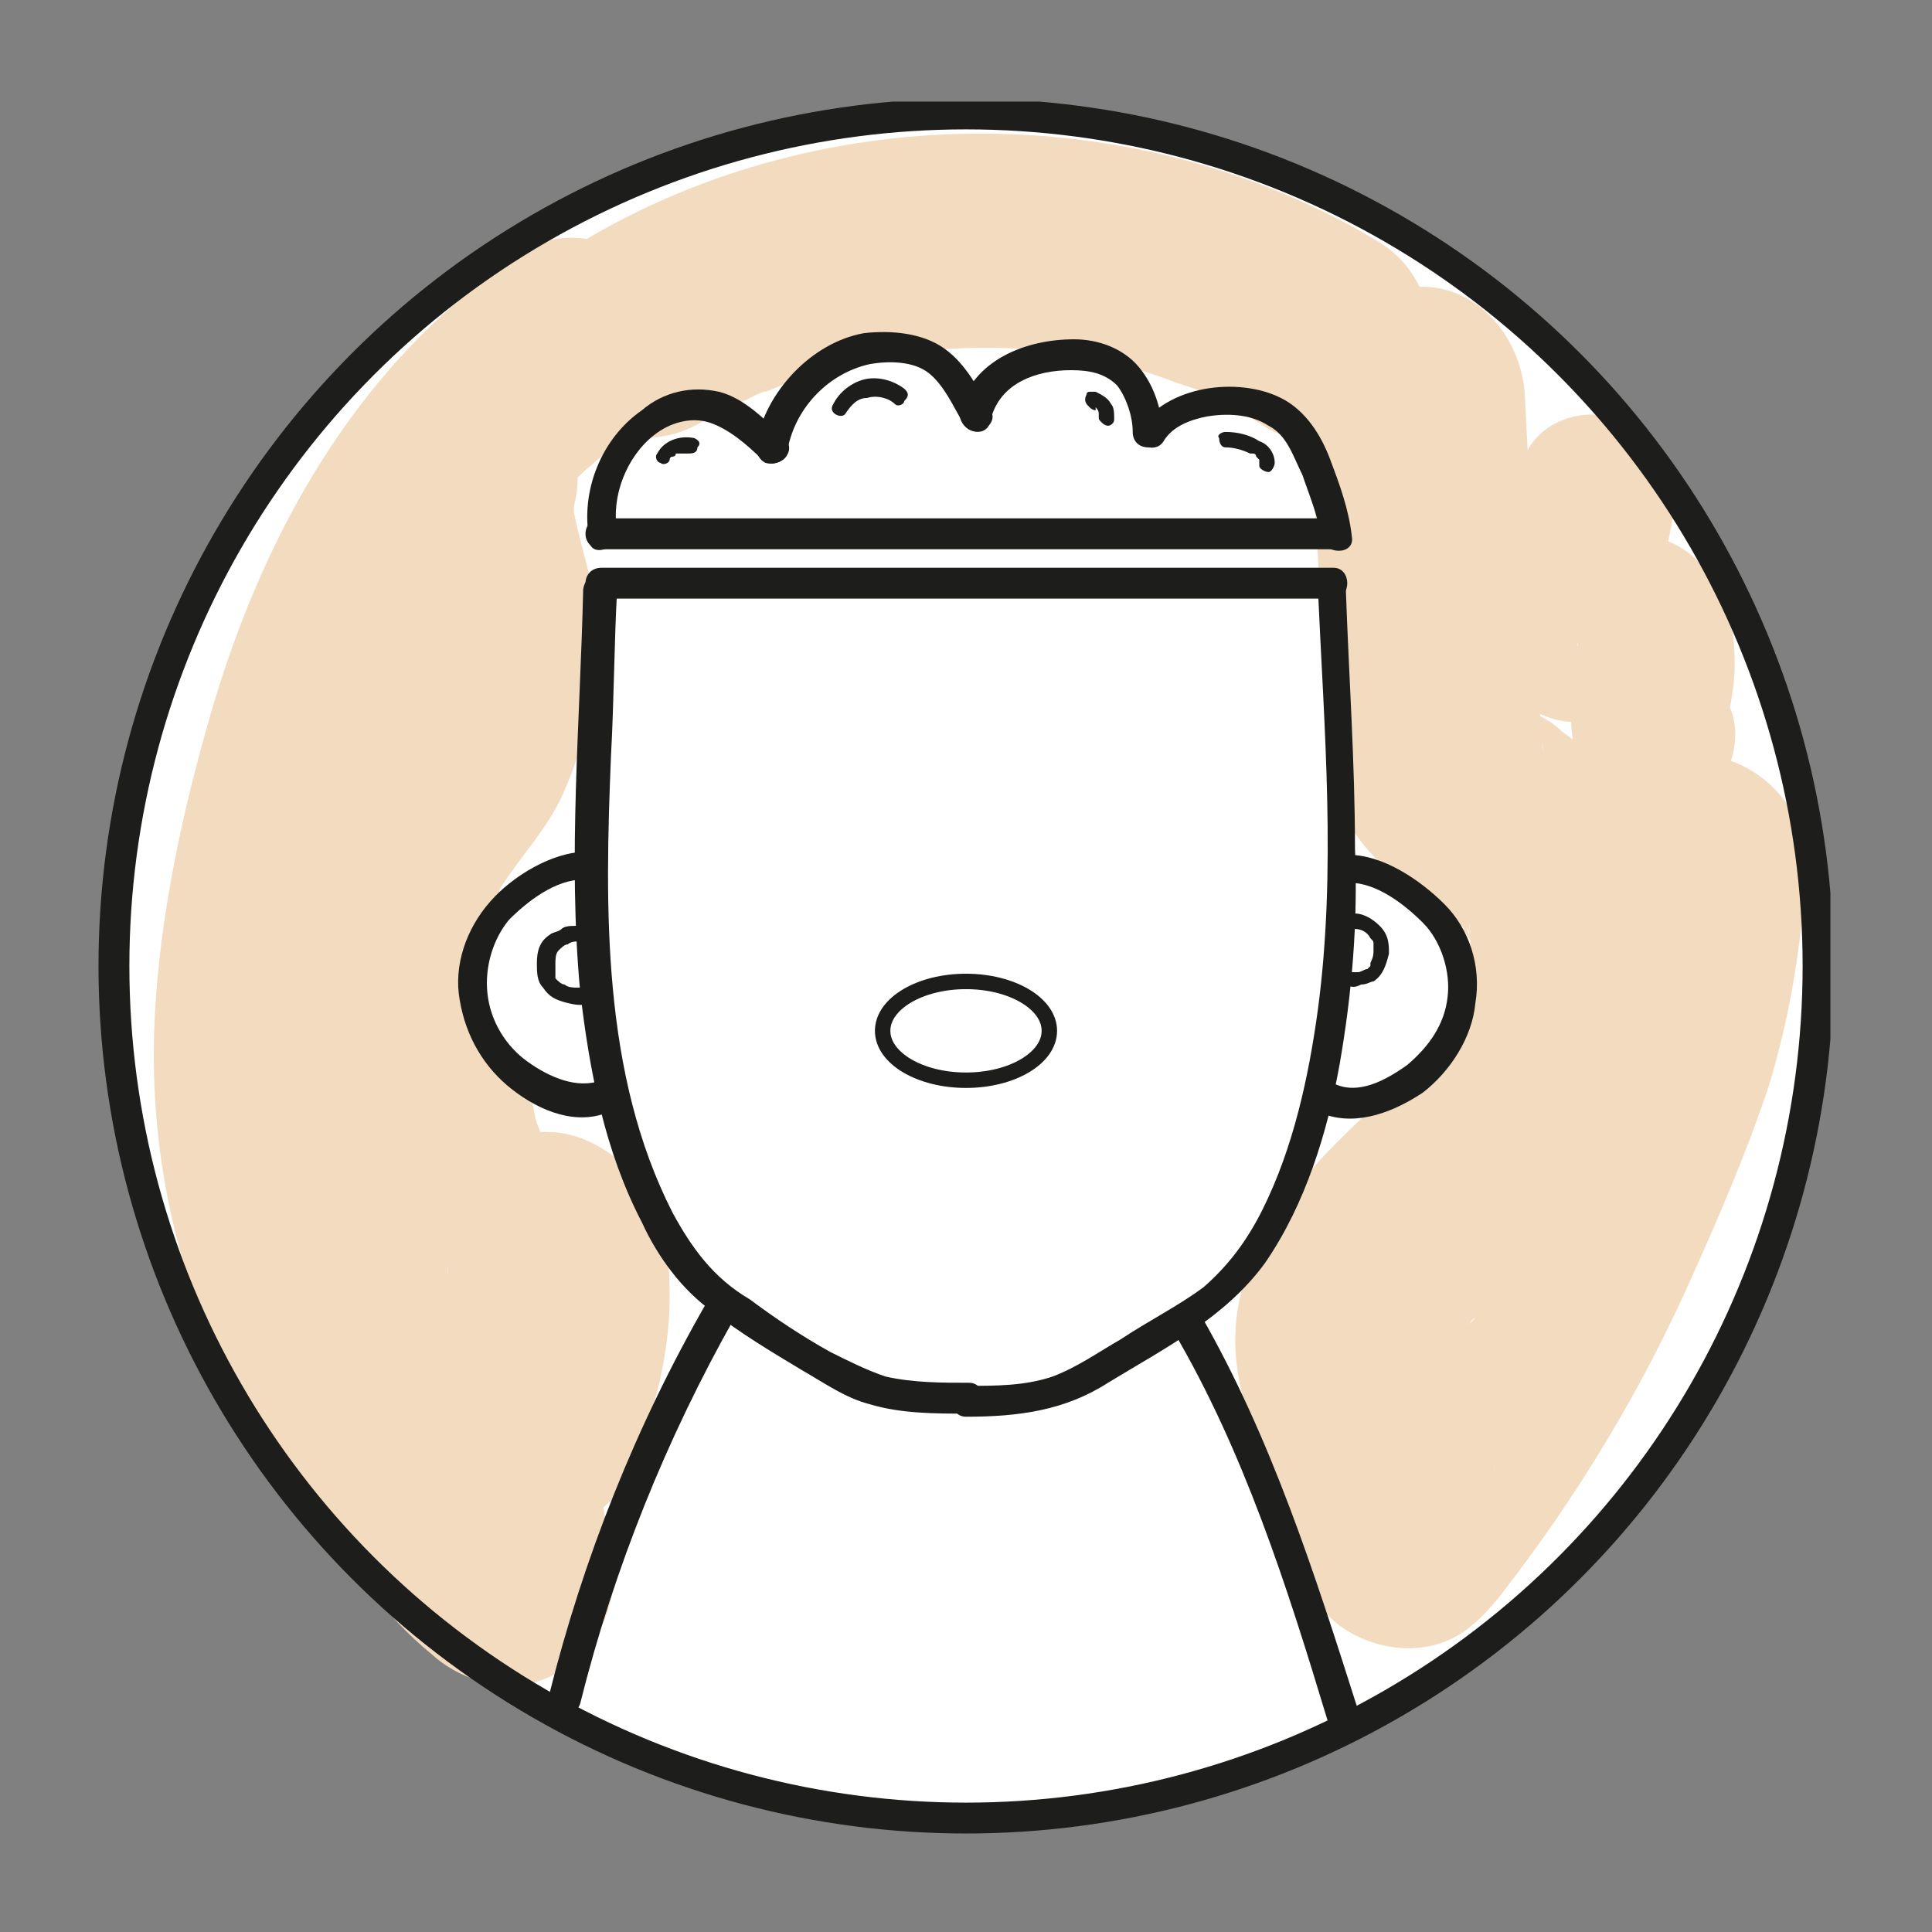 <?xml version="1.0" encoding="utf-8"?>
<!-- Generator: Adobe Illustrator 26.0.0, SVG Export Plug-In . SVG Version: 6.00 Build 0)  -->
<svg version="1.1" xmlns="http://www.w3.org/2000/svg" xmlns:xlink="http://www.w3.org/1999/xlink" x="0px" y="0px"
	 viewBox="0 0 48 48" style="enable-background:new 0 0 48 48;" xml:space="preserve">
<rect x="0" y="0" width="48" height="48" fill="#808080" stroke="none"/>
<style type="text/css">
	.st0{fill:#FFFFFF;}
	.st1{fill:#F3DBC0;}
	.st2{fill:none;stroke:#1D1D1B;stroke-miterlimit:10;}
	.st3{fill:#1D1D1B;}
	.st4{fill:none;stroke:#1D1D1B;stroke-width:0.5;stroke-miterlimit:10;}
	.st5{display:none;}
	.st6{display:inline;fill:#6D6E6E;}
</style>
<symbol  id="LOGIN_1" viewBox="-28.1 -28.1 56.1 56.1">
	<circle class="st0" cx="0" cy="-0.1" r="27.6"/>
	<g>
		<g>
			<path class="st1" d="M-8.6,17.6c0.6,0.3,1.2,0.6,1.8,0.9c0.2,0.1,0.9,0.3-0.1,0c0.1,0,0.2,0.1,0.4,0.1c0.3,0.1,0.7,0.3,1,0.4
				c1.3,0.4,2.6,0.7,4,0.9c-0.3,0-0.6-0.1-0.9-0.1c2,0.3,4.1,0.3,6.1,0c-0.3,0-0.6,0.1-0.9,0.1c1.4-0.2,2.7-0.5,4-1
				c0.3-0.1,0.6-0.2,0.9-0.3c0.1,0,0.7-0.3,0.1-0.1c-0.6,0.2,0,0,0.1-0.1c0.7-0.3,1.3-0.6,1.9-1c1.6-0.9,3.9-0.4,4.8,1.3
				c0.9,1.7,0.4,3.8-1.3,4.8c-7.7,4.6-17.8,4.6-25.5,0.1c-1.6-0.9-2.3-3.2-1.3-4.8C-12.4,17.2-10.3,16.6-8.6,17.6L-8.6,17.6z"/>
		</g>
	</g>
	<g>
		<g>
			<path class="st1" d="M18,16.2c-0.2-0.8-0.4-1.6-0.6-2.5c-0.2-0.9-0.5-1.8-0.5-2.7c0-1.7,1.2-3.1,2.9-3.1c1.2,0,2.1,0.8,3.1,1.3
				c-0.2-0.1-0.4-0.2-0.6-0.3c0.1,0,0.1,0.1,0.2,0.1C22.3,9,22.1,9,21.8,9c0,0,0.1,0,0.1,0c-0.4,0.1-0.8,0.2-1.3,0.3
				C20.5,9.5,20.2,9.8,20,10c-0.1,0.2-0.2,0.4-0.3,0.6c0.1-0.3,0.1-0.5,0.2-0.8c0,0.2-0.1,0.4-0.1,0.7c0.1-0.5,0.1-1,0-1.5
				c0,0.2,0.1,0.4,0.1,0.7c-0.1-0.6-0.3-1.2-0.3-1.7c0-0.9,0.3-1.8,1-2.4c0.5-0.4,1.1-0.7,1.8-0.7c0.6,0,1.3,0.3,1.8,0.7
				c0.8,0.9,1.1,2.6,0,3.5c-0.2,0.2-0.1,0.1,0.2-0.3c0.1-0.2,0.2-0.4,0.3-0.6c0,0.1,0,0.1-0.1,0.2c0-0.2,0.1-0.4,0.1-0.7
				c0,0.2,0,0.3,0,0.5c0-0.2-0.1-0.4-0.1-0.7c0.1,0.7,0.3,1.5,0.3,2.2c0,0.9-0.1,2-0.6,2.7c-0.4,0.6-1,1.2-1.7,1.4
				c-0.8,0.2-1.5,0-2.3-0.3c-0.6-0.3-1.1-0.7-1.7-1c0.2,0.1,0.4,0.2,0.6,0.3c0,0-0.1,0-0.1,0c0.2,0,0.4,0.1,0.7,0.1c0,0-0.1,0-0.1,0
				c0.2,0,0.4-0.1,0.7-0.1c0,0-0.1,0-0.1,0c0.2-0.1,0.4-0.2,0.6-0.3c0.2-0.2,0.5-0.5,0.7-0.7c0.1-0.2,0.2-0.4,0.3-0.6
				c0,0.1,0,0.1,0,0.2c0-0.2,0.1-0.4,0.1-0.7c0,0.1,0,0.2,0,0.3c0-0.2-0.1-0.4-0.1-0.7c0.1,0.7,0.3,1.4,0.5,2.1
				c0.2,0.7,0.4,1.5,0.5,2.2c0.3,1.3-0.4,2.8-1.7,3.1C19.8,18.2,18.3,17.5,18,16.2L18,16.2z"/>
		</g>
	</g>
	<g>
		<g>
			<path class="st1" d="M20.4,3.2c0-0.8-0.1-1.6-0.2-2.4c0,0.3,0.1,0.6,0.1,0.9c-0.3-1.8-0.8-3.6-1.4-5.4c-0.1-0.4-0.3-0.8-0.5-1.2
				c-0.1-0.2-0.2-0.4-0.2-0.6C18.1-5.6,18-5.7,18-5.9c0.1,0.1,0.1,0.3,0.2,0.4c-0.2-0.4-0.4-0.8-0.5-1.2c-0.2-0.4-0.4-0.9-0.6-1.3
				c-1.6-3.2-3.5-6.2-5.6-9c2,0,4,0,6,0c-0.1,0.2-0.4,0.6-0.4,0.8c0.2-0.5,0.2-0.6,0.1-0.2c0,0.1-0.1,0.1-0.1,0.2
				c-0.2,0.5-0.4,1.1-0.6,1.6c-0.3,1-0.7,2.1-0.8,3.1c0-0.3,0.1-0.6,0.1-0.9c0,0.2,0,0.4,0,0.6c0-0.3-0.1-0.6-0.1-0.9
				c0,0.1,0.1,0.3,0.1,0.4c-0.2-0.5-0.3-0.6-0.1-0.3c0.1,0.2,0.2,0.4,0.4,0.7c0.1,0.2,0.2,0.4,0.4,0.5c0.2,0.2,0.1,0.1-0.3-0.3
				c0.1,0.1,0.2,0.2,0.2,0.3c0.6,0.7,1.3,1.4,2,2c1.8,1.8,3.2,3.6,4,6c0.9,2.5,1.1,5.7-0.2,8.1c-0.7,1.2-1.8,2.1-2.9,2.9
				c-0.3,0.3-0.7,0.5-1.1,0.7c-0.1,0.1-0.2,0.1-0.3,0.2c0.4-0.4,0.5-0.4,0.3-0.2c0.2-0.3,0.4-0.6,0.5-0.9c0,0.1-0.1,0.3-0.1,0.4
				c0-0.3,0.1-0.6,0.1-0.9c-0.2,1.9-0.2,3.8-0.3,5.8c-0.1,1.9-0.2,3.9-0.3,5.8c-0.1,1.8-1.5,3.6-3.5,3.5c-1.8-0.1-3.6-1.5-3.5-3.5
				c0.2-3.5,0.4-7.1,0.6-10.6c0.1-1.2,0.2-2.5,0.9-3.6c0.7-1,1.5-1.6,2.5-2.3c0.2-0.1,0.3-0.2,0.5-0.3c0.1-0.1,0.6-0.4,0.1-0.1
				c-0.5,0.4,0,0,0.1-0.1c0.1-0.1,0.3-0.2,0.4-0.4c0.1-0.1,0.4-0.5,0.1-0.1c-0.4,0.5-0.1,0,0-0.1c0.1-0.2,0.1-0.2,0,0.1
				c-0.1,0.3-0.1,0.3,0,0.1c0-0.2,0.1-0.4,0.1-0.6c0,0.3-0.1,0.6-0.1,0.9c0.1-0.7,0-1.4-0.1-2.2c0,0.3,0.1,0.6,0.1,0.9
				C16,0,15.9-0.5,15.8-1c-0.1-0.2-0.1-0.4-0.2-0.6c-0.2-0.7,0.3,0.6,0,0.1c-0.2-0.4-0.5-0.9-0.7-1.3c-0.2-0.3-0.5-0.5,0.1,0.1
				c-0.1-0.1-0.2-0.3-0.4-0.4c-1.1-1.3-2.4-2.3-3.5-3.6c-0.8-1-1.4-1.9-1.9-3c-0.6-1.5-0.6-2.9-0.2-4.4c0.6-2.2,1.4-4.3,2.3-6.3
				c0.5-1.1,1.9-1.7,3-1.7c1.4,0,2.2,0.7,3,1.7c2.5,3.2,4.6,6.7,6.2,10.3c0.9,2,1.8,4.1,2.5,6.2c0.7,2.3,1.1,4.7,1.2,7.2
				c0.1,1.8-1.7,3.6-3.5,3.5C21.9,6.6,20.4,5.2,20.4,3.2L20.4,3.2z"/>
		</g>
	</g>
	<g>
		<g>
			<path class="st1" d="M-14.4,23.1c-5.4-3.6-8.5-9.3-10.2-15.4c-0.9-3.2-1.6-6.6-1.7-9.9c-0.1-3.6,0.6-7.2,2.1-10.5
				c0.8-1.7,1.9-3.3,3-4.9c1.2-1.7,2.3-3.4,3.9-4.7c1.1-1,2.9-1.4,4.2-0.5c1.4,0.9,1.9,2.4,1.6,4c-0.3,1.5-0.6,3-0.8,4.5
				c0-0.3,0.1-0.6,0.1-0.9c0,0.3-0.1,0.6,0,0.9c0-0.3-0.1-0.6-0.1-0.9c0.1,0.5,0.3,0.6-0.1-0.1c-0.3-0.5-0.7-0.9-1.3-1
				c-0.3,0-0.6-0.1-0.9-0.1c0.1,0,0.2,0,0.3,0c-0.3,0-0.6,0.1-0.9,0.1c-0.8,0.2-1.4,0.8-1.7,1.5c-0.2,0.6-0.1,0.2-0.1,0
				c0,0.3-0.1,0.6-0.1,0.9c0-0.1,0-0.2,0-0.3c0,0.3,0.1,0.6,0.1,0.9c-0.1-0.3,0-0.2,0.2,0.4c0.4,0.5,0.5,0.6,0.3,0.4
				c1.8-1.4,3.7-2.8,5.5-4.2c0.8,1.9,1.4,3.9,1.4,6c0,1.1-0.1,2.4-0.7,3.4c-0.6,0.8-1.4,1.5-2.4,1.8c-0.7,0.2-1.2,0.1-1.9,0.1
				c0.3,0,0.6-0.1,0.9-0.1c-0.1,0-0.2,0-0.3,0.1c-0.3,0.1-0.1,0,0.4-0.2c-0.1,0.1-0.6,0.4-0.1,0c0.5-0.4,0,0.1-0.1,0.1
				c0.3-0.4,0.4-0.6,0.3-0.3c-0.1,0.1-0.1,0.2-0.2,0.3c-0.3,0.5,0.2-0.5,0-0.1c-0.1,0.2-0.1,0.3-0.2,0.5C-14-4.8-14-4.4-14.2-4.1
				c-0.3,0.9-0.7,1.6-1.3,2.3C-15.6-1.5-15.8-1.2-16-1c-0.1,0.2-0.1,0.2,0-0.1c0.1-0.3,0.1-0.3,0.1-0.1c0,0.2-0.1,0.4-0.1,0.6
				c0-0.3,0.1-0.6,0.1-0.9c-0.1,0.6,0,1.1,0,1.7c0-0.3-0.1-0.6-0.1-0.9c0.1,0.7,0.3,1.4,0.5,2.1c0,0.1,0.1,0.3,0.1,0.4
				c0,0.1,0.3,0.7,0,0.2c-0.2-0.6,0,0,0.1,0.1c0.1,0.1,0.2,0.3,0.2,0.4c0.7,1.1,1.6,2,2.1,3.2c0.4,0.9,0.6,1.7,0.8,2.6
				c0.2,0.8,0.4,1.7,0.3,2.6c-0.1,1.5-0.7,2.9-0.9,4.4c0-0.3,0.1-0.6,0.1-0.9c0,0.3,0,0.6,0,0.9c0-0.3-0.1-0.6-0.1-0.9
				c0,0.2,0.1,0.4,0.1,0.5c0.5,1.8-0.6,3.9-2.4,4.3c-1.9,0.4-3.7-0.6-4.3-2.4c-0.4-1.3-0.3-2.7,0-4c0.2-0.9,0.5-1.7,0.6-2.6
				c0,0.3-0.1,0.6-0.1,0.9c0-0.3,0-0.6,0-0.9c0,0.3,0.1,0.6,0.1,0.9c-0.1-0.6-0.2-1.1-0.3-1.7c0-0.1-0.3-0.7-0.2-0.8
				c-0.1,0.1,0.4,0.8,0,0.1c-0.5-0.9-1.1-1.6-1.7-2.4c-0.7-1-1.2-2.2-1.5-3.4c-0.4-1.3-0.6-2.6-0.5-4c0.1-1.5,0.4-2.8,1.3-4.1
				c0.3-0.4,0.5-0.7,0.7-1.1c0.1-0.1,0.1-0.2,0.2-0.3c-0.2,0.6-0.3,0.7-0.2,0.3c0.1-0.3,0.1-0.6,0.2-0.8c0.4-1.4,1.1-2.8,2.3-3.8
				c0.7-0.6,1.5-1.1,2.4-1.3c0.8-0.2,1.5-0.1,2.2-0.2c-0.3,0-0.6,0.1-0.9,0.1c0.1,0,0.1,0,0.2-0.1c-0.5,0.3-1,0.6-1.5,0.9
				c-0.9,0.8-0.7,1.7-0.6,0.9c0,0.3-0.1,0.6-0.1,0.9c0.1-0.9,0.1-1.7,0-2.6c0,0.3,0.1,0.6,0.1,0.9c-0.1-0.4-0.1-0.9-0.3-1.3
				c-0.1-0.2-0.1-0.4-0.2-0.6c-0.1-0.2-0.4-0.9,0,0c-0.4-0.9-0.7-1.8-0.4-2.7c0.2-0.7,0.6-1.3,1.3-1.8c1.4-1.1,3.3-0.9,4.6,0.3
				c1.6,1.4,1.8,3.9,0.8,5.7c-1.5,2.5-4.8,2.7-6.8,0.9c-1.7-1.5-1.8-3.7-1.4-5.8c0.2-1.4,0.5-2.8,0.8-4.2c1.9,1.1,3.9,2.3,5.8,3.4
				c-0.5,0.4-0.9,0.9-1.4,1.4c-0.1,0.1-0.2,0.2-0.3,0.3c-0.5,0.6,0.3-0.5,0.1-0.1c-0.2,0.3-0.4,0.5-0.6,0.8
				c-0.8,1.1-1.6,2.2-2.3,3.4c-0.3,0.5-0.7,1.1-1,1.7C-18-9.6-18.1-9.2-18.3-9c0.5-0.9,0,0-0.1,0.3c-0.4,1.2-0.7,2.5-0.9,3.8
				c0-0.3,0.1-0.6,0.1-0.9c-0.3,2.1-0.2,4.3,0.1,6.4c0-0.3-0.1-0.6-0.1-0.9c0.3,2,0.7,3.9,1.2,5.8c0.2,0.9,0.5,1.7,0.8,2.6
				c0.2,0.4,0.3,0.8,0.5,1.3c0,0.1,0.1,0.2,0.1,0.4c-0.2-0.5-0.3-0.6-0.2-0.4c0.1,0.2,0.2,0.4,0.3,0.6c0.4,0.8,0.8,1.6,1.2,2.4
				c0.2,0.4,0.5,0.8,0.7,1.1c0.1,0.2,0.2,0.3,0.3,0.5c0.1,0.2,0.7,0.9,0,0c0.6,0.7,1.1,1.3,1.8,1.9c0.3,0.3,0.6,0.5,0.9,0.8
				c0.6,0.5-0.6-0.4,0,0c0.2,0.1,0.4,0.3,0.6,0.4c1.5,1,2.3,3.1,1.3,4.8C-10.6,23.3-12.8,24.2-14.4,23.1L-14.4,23.1z"/>
		</g>
	</g>
	<circle class="st2" cx="0" cy="0" r="27.6"/>
	<g>
		<g>
			<path class="st3" d="M-11.8,13.5c7.9,0,15.8,0,23.7,0c0.6,0,0.6,1,0,1c-7.9,0-15.8,0-23.7,0C-12.5,14.5-12.5,13.5-11.8,13.5
				L-11.8,13.5z"/>
		</g>
	</g>
	<g>
		<g>
			<path class="st3" d="M-11.8,11.9c7.9,0,15.8,0,23.7,0c0.6,0,0.6,1,0,1c-7.9,0-15.8,0-23.7,0C-12.5,12.9-12.5,11.9-11.8,11.9
				L-11.8,11.9z"/>
		</g>
	</g>
	<g>
		<g>
			<path class="st3" d="M-11.3,14.1c-0.2,1.1,0.3,2.4,1.2,3.1c0.5,0.4,1.2,0.6,1.8,0.4c0.6-0.2,1.2-0.7,1.7-1.2
				c0.5-0.4,1.2,0.3,0.7,0.7c-0.6,0.6-1.3,1.3-2.1,1.5c-0.9,0.2-1.8,0-2.5-0.6c-1.3-0.9-2-2.6-1.7-4.2
				C-12.2,13.2-11.2,13.5-11.3,14.1L-11.3,14.1z"/>
		</g>
	</g>
	<g>
		<g>
			<path class="st3" d="M-5.8,16.6c0.2,1.4,1.3,2.6,2.7,2.9c0.6,0.1,1.4,0.1,1.9-0.3c0.5-0.4,0.8-1.1,1.1-1.6
				C0.2,17,1.1,17.5,0.8,18c-0.4,0.7-0.8,1.5-1.5,2c-0.7,0.5-1.7,0.6-2.6,0.5c-1.7-0.3-3.2-1.9-3.5-3.6c0-0.3,0.1-0.5,0.3-0.6
				C-6.2,16.2-5.8,16.4-5.8,16.6L-5.8,16.6z"/>
		</g>
	</g>
	<g>
		<g>
			<path class="st3" d="M0.8,17.7c0.3,1.2,1.5,1.6,2.6,1.6c0.6,0,1.1-0.1,1.5-0.5c0.3-0.4,0.5-1,0.5-1.5c0-0.3,0.2-0.5,0.5-0.5
				c0.2,0,0.5,0.2,0.5,0.5c-0.1,0.8-0.3,1.5-0.8,2.1c-0.5,0.6-1.3,0.9-2.1,0.9c-1.6,0-3.3-0.7-3.7-2.3C-0.3,17.3,0.7,17,0.8,17.7
				L0.8,17.7z"/>
		</g>
	</g>
	<g>
		<g>
			<path class="st3" d="M6.4,17c0.3,0.5,0.9,0.7,1.4,0.8c0.6,0.1,1.4,0.1,2-0.3c0.6-0.3,0.8-1,1.1-1.6c0.2-0.6,0.5-1.3,0.6-2
				c0.1-0.6,1.1-0.6,1,0c-0.1,0.9-0.4,1.7-0.7,2.5c-0.3,0.8-0.8,1.6-1.6,2c-1.4,0.7-3.7,0.4-4.6-1C5.2,17,6.1,16.5,6.4,17L6.4,17z"
				/>
		</g>
	</g>
	<g>
		<g>
			<path class="st3" d="M8.4,16.8c0.3,0,0.6-0.1,0.8-0.2c0,0,0.1,0,0.1,0c0,0,0,0,0,0c0,0,0,0,0,0c0.1,0,0.1-0.1,0.1-0.1
				c0,0,0,0,0.1-0.1c0,0,0,0,0,0c0,0,0,0,0,0c0,0,0-0.1,0-0.1c0,0,0,0,0-0.1c0,0,0,0.1,0,0c0-0.1,0.2-0.2,0.3-0.2
				c0.1,0,0.2,0.2,0.2,0.3C10,16.6,9.8,16.9,9.5,17c-0.3,0.2-0.7,0.3-1.1,0.3c-0.1,0-0.3-0.1-0.2-0.2C8.2,16.9,8.3,16.8,8.4,16.8
				L8.4,16.8z"/>
		</g>
	</g>
	<g>
		<g>
			<path class="st3" d="M-2,18.7C-2.4,19-2.9,19.1-3.3,19c-0.4-0.1-0.8-0.4-1-0.8c-0.2-0.3,0.3-0.5,0.4-0.3c0.2,0.3,0.4,0.5,0.7,0.5
				c0.3,0.1,0.7,0,0.9-0.2c0.1-0.1,0.3,0,0.3,0.1C-1.8,18.5-1.9,18.6-2,18.7L-2,18.7z"/>
		</g>
	</g>
	<g>
		<g>
			<path class="st3" d="M4,18.1C4,18.1,4.1,18.1,4,18.1C4.1,18.1,4,18.1,4,18.1c0,0,0.1,0,0.1-0.1C4.1,18.1,4.1,18.1,4,18.1
				C4.1,18,4.2,18,4.2,18c0,0,0,0,0,0.1c0,0,0.1-0.1,0.1-0.2c0,0,0,0,0,0.1c0-0.1,0-0.1,0-0.2c0,0,0,0,0,0.1c0,0,0-0.1,0-0.1
				c0-0.1,0-0.1,0.1-0.2c0,0,0.1-0.1,0.2-0.1c0.1,0,0.2,0.1,0.2,0.2c0,0.2,0,0.4-0.1,0.5c-0.1,0.2-0.3,0.3-0.5,0.4
				c-0.1,0-0.1,0-0.2,0c-0.1,0-0.1-0.1-0.1-0.1C3.8,18.3,3.9,18.2,4,18.1L4,18.1z"/>
		</g>
	</g>
	<g>
		<g>
			<path class="st3" d="M-8.8,17.1c-0.5,0.1-1-0.1-1.2-0.5c-0.1-0.1,0-0.3,0.1-0.3c0.1-0.1,0.3,0,0.3,0.1c0,0,0,0.1,0.1,0.1
				c0,0,0,0,0,0c0,0,0,0,0,0c0,0,0,0,0,0c0,0,0,0,0,0c-0.1-0.1,0,0,0,0c0,0,0.1,0,0.1,0.1c0,0-0.1,0,0,0c0,0,0,0,0,0c0,0,0,0,0.1,0
				c0,0,0,0,0.1,0c0,0,0,0,0,0c0,0-0.1,0,0,0c0,0,0.1,0,0.1,0c0,0,0,0,0,0c0,0-0.1,0,0,0c0,0,0,0,0.1,0c0.1,0,0.3,0,0.3,0.2
				C-8.6,16.9-8.6,17-8.8,17.1L-8.8,17.1z"/>
		</g>
	</g>
	<g>
		<g>
			<path class="st3" d="M-12.4,12.2c-0.1-4.3-0.5-8.7-0.1-13c0.3-2.6,0.8-5.2,2-7.5c0.5-1.1,1.3-2.2,2.3-2.9
				c0.9-0.7,1.9-1.3,2.9-1.9c0.7-0.4,1.4-0.9,2.2-1.1c1-0.3,2.1-0.3,3.2-0.3c0.6,0,0.6,1,0,1c-0.9,0-1.8,0-2.7,0.2
				c-0.6,0.2-1.2,0.5-1.8,0.8c-0.9,0.5-1.8,1.1-2.6,1.7C-8.2-10.1-8.9-9.1-9.5-8c-2.3,4.5-2.2,9.9-2,14.8c0.1,1.8,0.1,3.6,0.2,5.4
				C-11.3,12.9-12.3,12.9-12.4,12.2L-12.4,12.2z"/>
		</g>
	</g>
	<g>
		<g>
			<path class="st3" d="M11.4,12.2c0.2-4.5,0.6-9.1,0-13.6c-0.3-2.2-0.8-4.5-1.8-6.5c-0.5-1-1.1-1.8-1.9-2.5C6.9-11,5.9-11.5,5-12.1
				c-0.7-0.4-1.4-0.9-2.2-1.2C1.9-13.6,1-13.6,0-13.6c-0.6,0-0.6-1,0-1c1.7,0,3.2,0.2,4.6,1.1c1.8,1.1,3.8,2.1,5.1,3.9
				c1.3,1.9,2,4.2,2.4,6.4c0.4,2.3,0.6,4.6,0.5,7c0,2.8-0.2,5.6-0.3,8.5C12.3,12.9,11.3,12.9,11.4,12.2L11.4,12.2z"/>
		</g>
	</g>
	<g>
		<g>
			<path class="st3" d="M-12.3,3.7c-1.1,0-2.4-0.8-3.1-1.6c-0.8-0.9-1.2-2.1-1-3.2c0.2-1.2,0.8-2.2,1.7-2.9c0.9-0.7,2.1-1.2,3.2-0.7
				c0.6,0.2,0.3,1.2-0.3,1c-0.8-0.3-1.7,0.1-2.4,0.6c-0.7,0.5-1.2,1.3-1.3,2.2c-0.1,0.9,0.2,1.8,0.7,2.4c0.6,0.6,1.5,1.3,2.4,1.3
				C-11.6,2.7-11.6,3.7-12.3,3.7L-12.3,3.7z"/>
		</g>
	</g>
	<g>
		<g>
			<path class="st3" d="M12.4,2.7c0.9,0,1.8-0.7,2.4-1.3c0.6-0.6,0.9-1.6,0.8-2.4c-0.1-0.9-0.6-1.6-1.3-2.2c-0.7-0.5-1.6-1-2.4-0.6
				c-0.6,0.2-0.9-0.7-0.3-1c1.1-0.4,2.3,0.1,3.2,0.7c0.9,0.7,1.6,1.8,1.7,2.9c0.2,1.2-0.2,2.4-1,3.2c-0.8,0.8-2,1.6-3.1,1.6
				C11.8,3.7,11.8,2.7,12.4,2.7L12.4,2.7z"/>
		</g>
	</g>
	<g>
		<g>
			<path class="st3" d="M-12.6,1.3c-0.2,0-0.4,0-0.5-0.1c-0.1-0.1-0.3-0.1-0.4-0.2c-0.3-0.2-0.4-0.5-0.4-0.9c0-0.3,0-0.6,0.2-0.8
				c0.2-0.3,0.4-0.4,0.8-0.5c0.4-0.1,0.7-0.1,1,0.2c0.1,0.1,0.1,0.3,0,0.4c-0.1,0.1-0.2,0.1-0.4,0c0,0-0.1,0-0.1-0.1
				c-0.1,0-0.1,0-0.2,0c-0.1,0-0.3,0-0.4,0.1c-0.1,0-0.2,0.1-0.3,0.2c0,0,0,0,0,0c0,0,0,0.1,0,0.1c0,0,0,0.1,0,0.1
				c0,0.1,0,0.2,0,0.3c0,0.1,0,0.3,0.1,0.4c0.1,0.1,0.2,0.2,0.3,0.2c0.1,0.1,0.3,0.1,0.4,0.1c0.1,0,0.2,0.1,0.2,0.2
				C-12.3,1.2-12.4,1.3-12.6,1.3L-12.6,1.3z"/>
		</g>
	</g>
	<g>
		<g>
			<path class="st3" d="M12.6,1.2c0.2,0,0.4-0.1,0.5-0.3c0.1-0.1,0.1-0.1,0.1-0.2c0,0,0-0.1,0-0.1c0,0,0,0,0,0c0,0,0,0,0,0
				c0,0,0-0.1,0-0.1c0-0.1,0-0.2-0.1-0.4c0,0,0,0,0-0.1c0,0,0-0.1,0,0c0,0,0,0-0.1-0.1c0,0,0,0,0,0c-0.1,0-0.2-0.1-0.3-0.1
				c-0.1,0-0.1,0-0.2,0c0,0,0,0,0,0c0,0,0,0,0,0c0,0-0.1,0,0,0c-0.1,0.1-0.3,0-0.3-0.1c-0.1-0.1,0-0.3,0.1-0.3
				c0.2-0.1,0.3-0.1,0.5,0c0.2,0,0.3,0.1,0.4,0.1c0.3,0.2,0.4,0.5,0.5,0.9c0,0.3,0,0.6-0.3,0.9c-0.2,0.2-0.5,0.4-0.8,0.4
				c-0.1,0-0.3,0-0.3-0.2C12.4,1.4,12.5,1.2,12.6,1.2L12.6,1.2z"/>
		</g>
	</g>
	<ellipse class="st4" cx="0" cy="-2.1" rx="2.7" ry="1.6"/>
	<g>
		<g>
			<path class="st3" d="M-8.4-10.9c-2.3-4-4-8.3-5.1-12.7c-0.2-0.6,0.8-0.9,1-0.3c1.1,4.4,2.8,8.6,5,12.5
				C-7.2-10.8-8.1-10.3-8.4-10.9L-8.4-10.9z"/>
		</g>
	</g>
	<g>
		<g>
			<path class="st3" d="M6.7-11.8c2.3-3.9,3.7-8.3,5-12.6c0.2-0.6,1.2-0.3,1,0.3c-1.4,4.4-2.8,8.8-5.1,12.8
				C7.2-10.8,6.4-11.3,6.7-11.8L6.7-11.8z"/>
		</g>
	</g>
</symbol>
<g id="Layer_2">
</g>
<g id="Layer_1">
	<g id="Layer_3" class="st5">
		<rect x="-0.7" y="-0.5" class="st6" width="49.3" height="49.3"/>
	</g>
</g>
<g id="Layer_3_00000159437025736217424050000016085477626560776377_">
	
		<use xlink:href="#LOGIN_1"  width="56.1" height="56.1" id="XMLID_2_" x="-28.1" y="-28.1" transform="matrix(0.767 0 0 -0.767 24 24)" style="overflow:visible;"/>
</g>
</svg>
